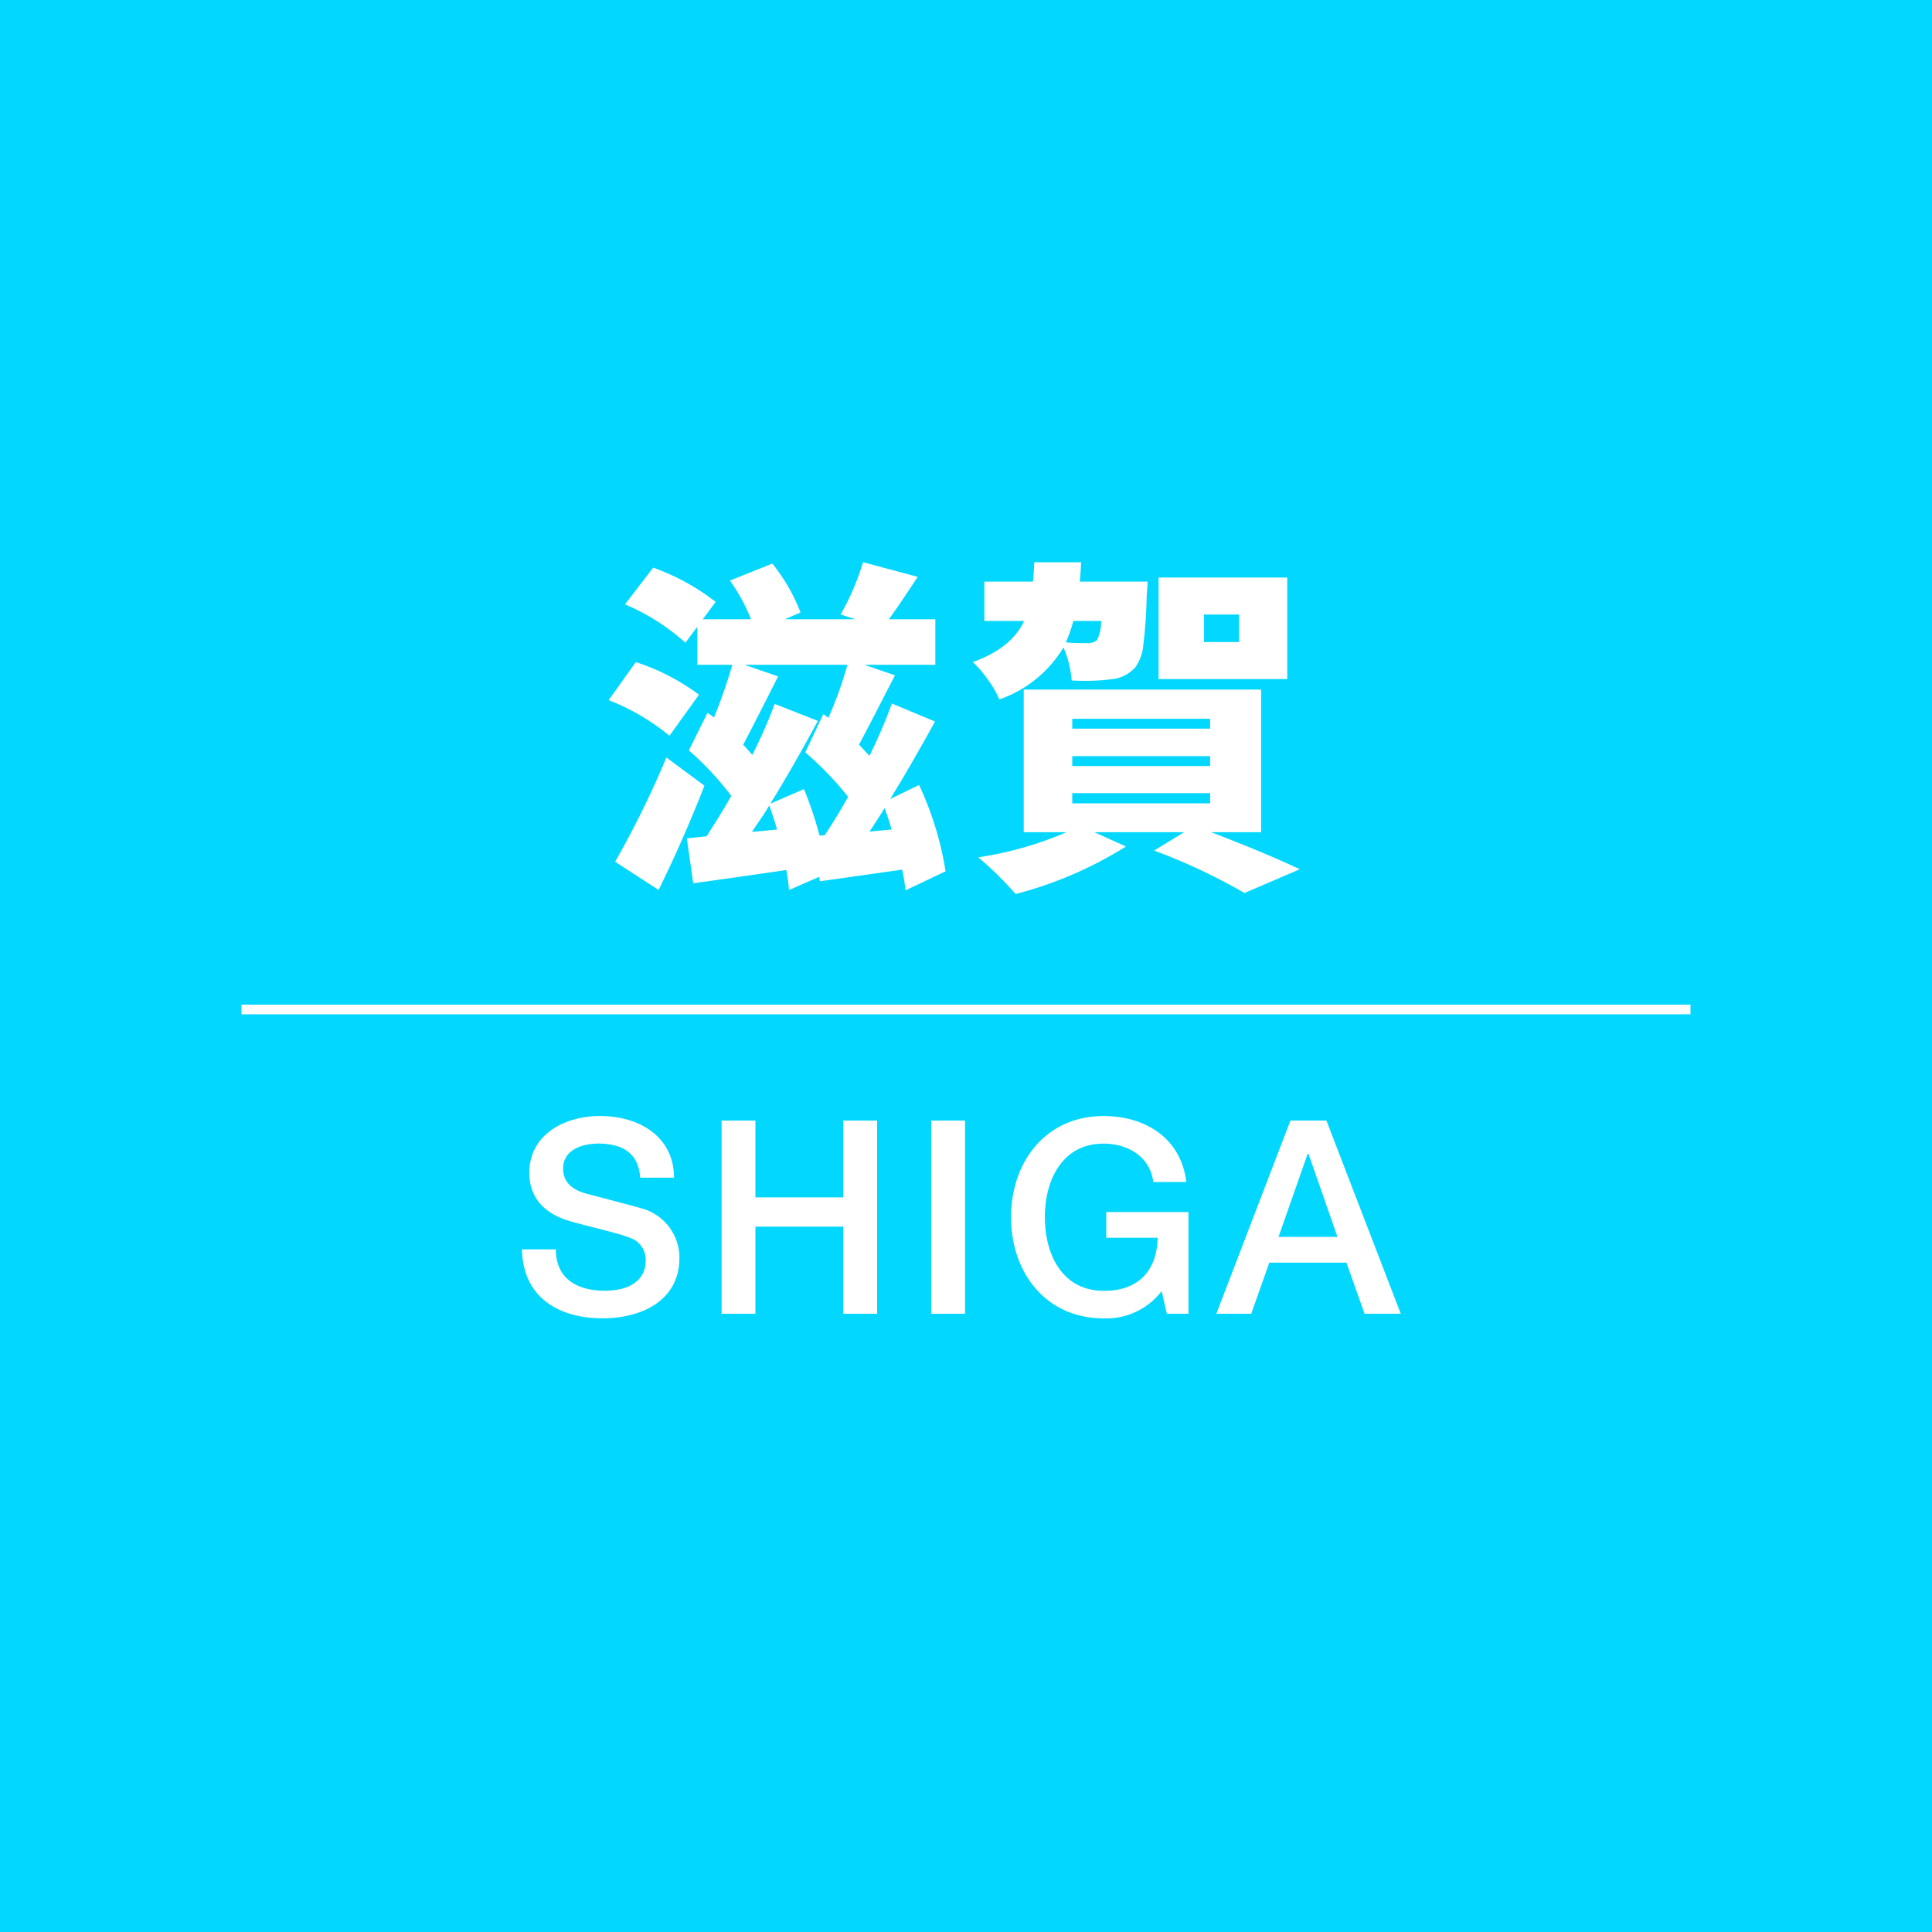 <svg xmlns="http://www.w3.org/2000/svg" viewBox="0 0 200 200"><defs><style>.cls-1{fill:#02d7ff;}.cls-2{fill:#fff;}.cls-3{fill:none;stroke:#fff;stroke-miterlimit:10;}</style></defs><g id="レイヤー_2" data-name="レイヤー 2"><g id="滋賀"><rect class="cls-1" width="200" height="200"/><path class="cls-2" d="M57.538,129.332c0,3.08,2.269,4.284,5.068,4.284,3.081,0,4.228-1.512,4.228-3.024a2.377,2.377,0,0,0-1.651-2.464c-1.4-.532-3.22-.9-5.964-1.651-3.416-.925-4.424-3-4.424-5.069,0-4,3.7-5.88,7.308-5.88,4.171,0,7.671,2.212,7.671,6.384h-3.5c-.168-2.576-1.9-3.528-4.311-3.528-1.624,0-3.668.588-3.668,2.6,0,1.4.951,2.184,2.38,2.576.307.084,4.731,1.232,5.767,1.54a5.291,5.291,0,0,1,3.892,5.1c0,4.48-3.976,6.272-7.951,6.272-4.565,0-8.261-2.184-8.345-7.14Z"/><path class="cls-2" d="M74.7,116h3.5v7.952h9.1V116h3.5V136H87.3V126.98H78.2V136H74.7Z"/><path class="cls-2" d="M96.4,116h3.5V136H96.4Z"/><path class="cls-2" d="M123.03,136h-2.239l-.532-2.351a7.21,7.21,0,0,1-6.021,2.827c-5.991,0-9.575-4.76-9.575-10.472s3.584-10.472,9.575-10.472c4.368,0,8.036,2.325,8.569,6.832h-3.416c-.336-2.631-2.632-3.976-5.153-3.976-4.283,0-6.075,3.78-6.075,7.616s1.792,7.616,6.075,7.616c3.584.056,5.544-2.1,5.6-5.488h-5.32v-2.66h8.511Z"/><path class="cls-2" d="M133.586,116h3.725L145.01,136h-3.752l-1.876-5.292H131.4L129.526,136h-3.612Zm-1.232,12.04h6.1l-3-8.6h-.084Z"/><path class="cls-2" d="M72.36,71.914,69.3,76.168a22.789,22.789,0,0,0-6.293-3.691l2.812-3.938A22.678,22.678,0,0,1,72.36,71.914Zm-3.375,6.5,3.938,2.918q-2.181,5.589-4.746,10.793l-4.5-2.918A98.482,98.482,0,0,0,68.985,78.418ZM97.884,90.2l-4.149,1.969a16.493,16.493,0,0,0-.351-2.144q-7.139,1.019-8.508,1.2l-.07-.457-3.129,1.371a15.853,15.853,0,0,0-.281-2.074q-6.258.913-9.633,1.371L71.1,86.785l2.039-.211q1.4-2.144,2.566-4.183a31.564,31.564,0,0,0-4.394-4.711l1.933-3.9.668.493a54.605,54.605,0,0,0,1.9-5.45H72.185V64.883l-1.231,1.652A22.4,22.4,0,0,0,64.7,62.562l2.918-3.8a23.117,23.117,0,0,1,6.469,3.55l-1.336,1.793h4.992A18.657,18.657,0,0,0,75.56,60.1l4.394-1.758a19.049,19.049,0,0,1,2.918,5.062l-1.617.7h7.277l-1.511-.492a26.217,26.217,0,0,0,2.32-5.414L95,59.715q-2,3.058-2.988,4.394h4.816V68.82H89.481l3.165,1.09q-3.447,6.716-3.727,7.172c.117.117.3.311.545.58s.427.463.545.58a57.024,57.024,0,0,0,2.32-5.414l4.465,1.863q-2.637,4.782-4.641,8.016l2.989-1.441A32.953,32.953,0,0,1,97.884,90.2Zm-18.141-7,3.481-1.511A37.866,37.866,0,0,1,84.841,86.5l.527-.035q1.161-1.724,2.426-3.973a32.694,32.694,0,0,0-4.43-4.6l1.864-3.973.527.387a40.123,40.123,0,0,0,1.969-5.485H77.071l3.481,1.2q-3.236,6.4-3.621,7.066.105.105.949,1.055a51.476,51.476,0,0,0,2.32-5.274l4.465,1.758Q82.028,79.508,79.743,83.2Zm-1.9,2.918,2.6-.246q-.246-.879-.808-2.5-.316.563-.985,1.547T77.845,86.117Zm12.164-.035,2.285-.211a17.548,17.548,0,0,0-.738-2.215q-.211.387-.475.791t-.58.9Q90.185,85.836,90.009,86.082Z"/><path class="cls-2" d="M111.777,60.207h7.032q-.072,1.02-.106,1.547a47.608,47.608,0,0,1-.351,5.027,4.544,4.544,0,0,1-.844,2.321,3.814,3.814,0,0,1-2.6,1.23,22.118,22.118,0,0,1-3.972.106,10.563,10.563,0,0,0-.844-3.411,12.566,12.566,0,0,1-6.645,5.379,10.139,10.139,0,0,0-1.16-2.021,11.446,11.446,0,0,0-1.582-1.846q4.008-1.442,5.309-4.254H101.9V60.207h5.028q.07-.528.14-2h4.852Q111.846,59.61,111.777,60.207Zm18.774,25.945h-5.168q5.519,2.11,9.176,3.832l-5.731,2.461a60.793,60.793,0,0,0-9.351-4.394l3.093-1.9h-9.281l3.27,1.477a40.632,40.632,0,0,1-11.426,4.922,35.08,35.08,0,0,0-3.867-3.8,36.938,36.938,0,0,0,9.14-2.6h-4.429V71.387h24.574ZM113.992,64.285h-2.883a14.128,14.128,0,0,1-.773,2.215,20.647,20.647,0,0,0,2.18.07,1.453,1.453,0,0,0,1.054-.316A4.427,4.427,0,0,0,113.992,64.285ZM111,74.41v1.02h14.273V74.41Zm0,3.867V79.3h14.273v-1.02Zm0,3.832v1.055h14.273V82.109Zm22.254-22.324V70.3H119.934V59.785Zm-4.992,6.68V63.617h-3.621v2.848Z"/><line class="cls-3" x1="25" y1="104.5" x2="175" y2="104.5"/></g></g></svg>